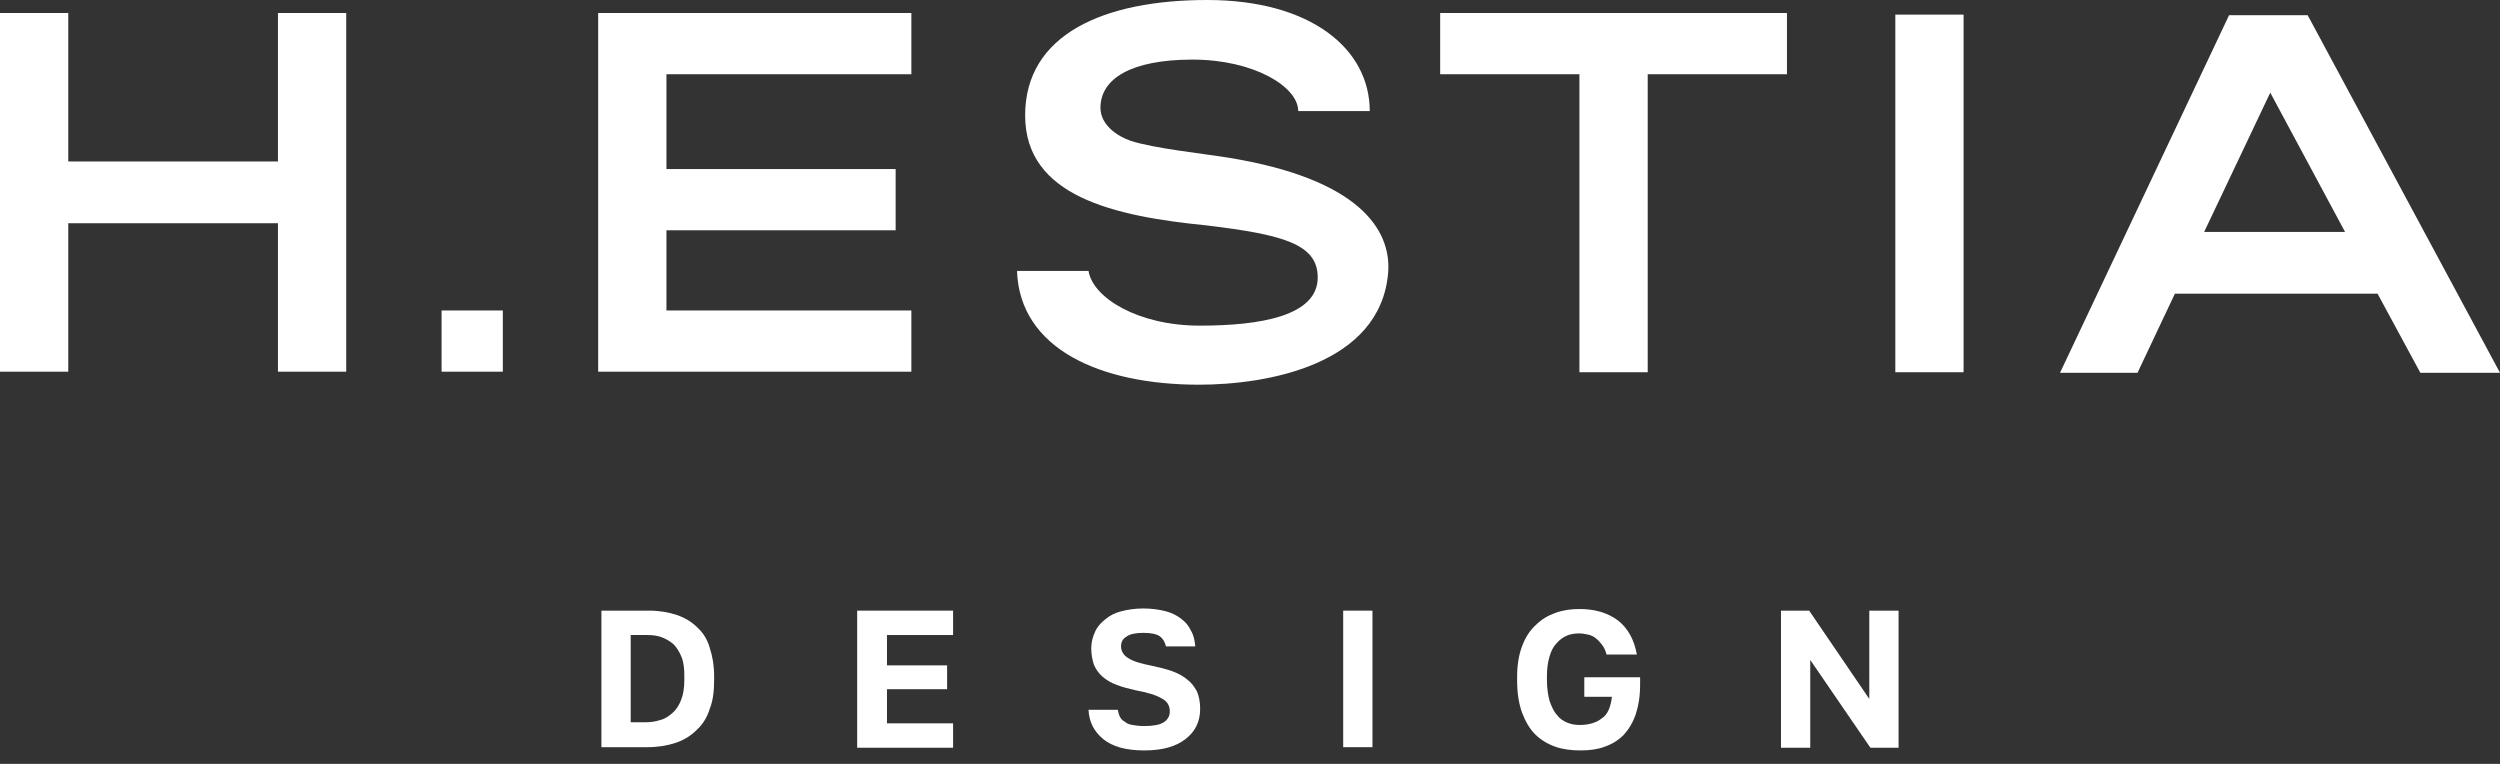 <?xml version="1.0" encoding="UTF-8"?> <svg xmlns="http://www.w3.org/2000/svg" width="180" height="55" viewBox="0 0 180 55" fill="none"><rect x="0" y="0" width="180" height="55" fill="#333333" stroke="none"/> <path d="M50.208 45.176C49.818 44.785 49.311 44.474 48.726 44.278C48.141 44.083 47.477 43.966 46.736 43.966H43.303V53.797H46.619C47.36 53.797 48.062 53.68 48.648 53.485C49.233 53.29 49.74 52.978 50.169 52.549C50.598 52.159 50.91 51.652 51.105 51.027C51.339 50.442 51.417 49.74 51.417 48.96V48.687C51.417 47.907 51.3 47.243 51.105 46.658C50.949 46.073 50.637 45.566 50.208 45.176ZM49.272 48.96C49.272 49.545 49.194 50.013 49.038 50.403C48.882 50.793 48.687 51.105 48.413 51.34C48.14 51.574 47.867 51.769 47.516 51.847C47.165 51.964 46.814 52.003 46.463 52.003H45.41V45.722H46.619C46.97 45.722 47.321 45.761 47.633 45.878C47.945 45.995 48.218 46.151 48.492 46.385C48.726 46.619 48.921 46.931 49.077 47.321C49.233 47.711 49.272 48.18 49.272 48.687V48.96Z" fill="white"></path> <path d="M61.717 53.836H68.622V52.081H63.862V49.623H68.192V47.907H63.862V45.722H68.622V43.966H61.717V53.836Z" fill="white"></path> <path d="M85.475 48.921C85.202 48.687 84.85 48.492 84.421 48.335C83.992 48.179 83.524 48.062 82.978 47.945C82.198 47.789 81.612 47.633 81.261 47.399C80.91 47.204 80.715 46.892 80.715 46.541C80.715 46.229 80.832 45.995 81.105 45.839C81.378 45.644 81.769 45.566 82.315 45.566C82.861 45.566 83.251 45.644 83.485 45.8C83.719 45.956 83.875 46.229 83.953 46.541H86.06C86.021 46.112 85.943 45.722 85.748 45.41C85.592 45.058 85.358 44.785 85.046 44.551C84.733 44.317 84.382 44.122 83.914 44.005C83.446 43.888 82.939 43.81 82.315 43.81C81.73 43.81 81.222 43.888 80.754 44.005C80.286 44.122 79.896 44.317 79.584 44.59C79.272 44.824 78.999 45.136 78.843 45.488C78.687 45.839 78.57 46.229 78.57 46.658C78.57 47.126 78.648 47.516 78.765 47.867C78.921 48.218 79.116 48.492 79.389 48.725C79.662 48.96 79.974 49.155 80.403 49.311C80.793 49.467 81.261 49.584 81.769 49.701C82.627 49.857 83.251 50.052 83.641 50.286C84.031 50.481 84.226 50.793 84.226 51.222C84.226 51.573 84.07 51.807 83.797 52.002C83.485 52.198 83.017 52.276 82.354 52.276C82.042 52.276 81.769 52.237 81.534 52.198C81.3 52.159 81.105 52.081 80.988 51.964C80.832 51.886 80.715 51.768 80.637 51.612C80.559 51.456 80.52 51.3 80.481 51.105H78.374C78.413 51.964 78.765 52.666 79.428 53.212C80.091 53.758 81.066 54.031 82.393 54.031C83.68 54.031 84.655 53.758 85.358 53.212C86.06 52.666 86.411 51.964 86.411 51.027C86.411 50.559 86.333 50.13 86.177 49.779C85.982 49.428 85.787 49.155 85.475 48.921Z" fill="white"></path> <path d="M98.817 43.966H96.71V53.797H98.817V43.966Z" fill="white"></path> <path d="M114.07 50.169H116.06C116.021 50.52 115.943 50.832 115.826 51.105C115.709 51.378 115.553 51.573 115.319 51.73C115.124 51.886 114.889 52.003 114.616 52.081C114.343 52.159 114.07 52.198 113.758 52.198C113.446 52.198 113.173 52.159 112.861 52.042C112.588 51.925 112.315 51.769 112.12 51.495C111.886 51.261 111.73 50.91 111.573 50.481C111.456 50.052 111.378 49.545 111.378 48.96V48.687C111.378 48.101 111.456 47.633 111.573 47.243C111.691 46.853 111.847 46.541 112.081 46.307C112.276 46.073 112.549 45.878 112.822 45.761C113.095 45.644 113.407 45.605 113.719 45.605C113.914 45.605 114.109 45.644 114.304 45.683C114.499 45.722 114.694 45.8 114.85 45.917C115.007 46.034 115.163 46.19 115.319 46.385C115.475 46.58 115.592 46.814 115.67 47.126H117.854C117.659 46.034 117.191 45.215 116.489 44.668C115.748 44.122 114.85 43.849 113.719 43.849C113.134 43.849 112.549 43.927 112.003 44.122C111.456 44.317 110.988 44.59 110.559 45.02C110.13 45.41 109.818 45.917 109.584 46.541C109.35 47.165 109.233 47.906 109.233 48.726V48.999C109.233 49.896 109.35 50.637 109.584 51.3C109.818 51.925 110.13 52.471 110.52 52.861C110.91 53.251 111.417 53.563 111.964 53.758C112.51 53.953 113.134 54.031 113.797 54.031C114.46 54.031 115.046 53.953 115.553 53.758C116.099 53.563 116.528 53.29 116.918 52.9C117.269 52.51 117.581 52.003 117.776 51.417C117.971 50.832 118.088 50.13 118.088 49.311V48.765H114.07V50.169Z" fill="white"></path> <path d="M134.59 50.325L130.26 43.966H128.231V53.836H130.338V47.516L134.668 53.836H136.697V43.966H134.59V50.325Z" fill="white"></path> <path d="M166.151 1.092H166.073H160.494L148.322 26.84H153.901L156.593 21.144H171.183L174.265 26.84H180L166.151 1.092ZM158.7 16.697L163.459 6.671L168.843 16.697H158.7Z" fill="white"></path> <path d="M128.661 0.936H103.693V5.345H113.719V26.801H118.635V5.345H128.661V0.936Z" fill="white"></path> <path d="M141.378 1.053H136.463V26.801H141.378V1.053Z" fill="white"></path> <path d="M20.013 11.626H4.915V0.936H0V26.762H4.915V16.073H20.013V26.762H24.928V0.936H20.013V11.626Z" fill="white"></path> <path d="M65.618 22.354H47.984V16.58H64.486V12.172H47.984V5.345H65.618V0.936H43.069V26.762H65.618V22.354Z" fill="white"></path> <path d="M36.203 22.354H31.794V26.762H36.203V22.354Z" fill="white"></path> <path d="M88.439 11.352C86.762 11.079 83.095 10.689 81.417 10.143C80.403 9.792 79.233 8.973 79.233 7.763C79.233 5.657 81.456 4.291 85.865 4.291C90.273 4.291 93.472 6.242 93.472 7.997H98.622C98.622 3.511 94.369 0 86.918 0C79.506 0 73.81 2.458 73.81 8.309C73.81 14.122 80.169 15.566 86.879 16.229C92.341 16.892 94.876 17.555 94.876 19.974C94.876 22.744 90.78 23.446 86.372 23.446C81.964 23.446 78.687 21.456 78.374 19.506H73.225C73.42 25.123 79.233 27.698 86.333 27.698C91.17 27.698 99.402 26.294 99.948 19.623C100.182 16.502 97.802 12.874 88.439 11.352Z" fill="white"></path> </svg> 
